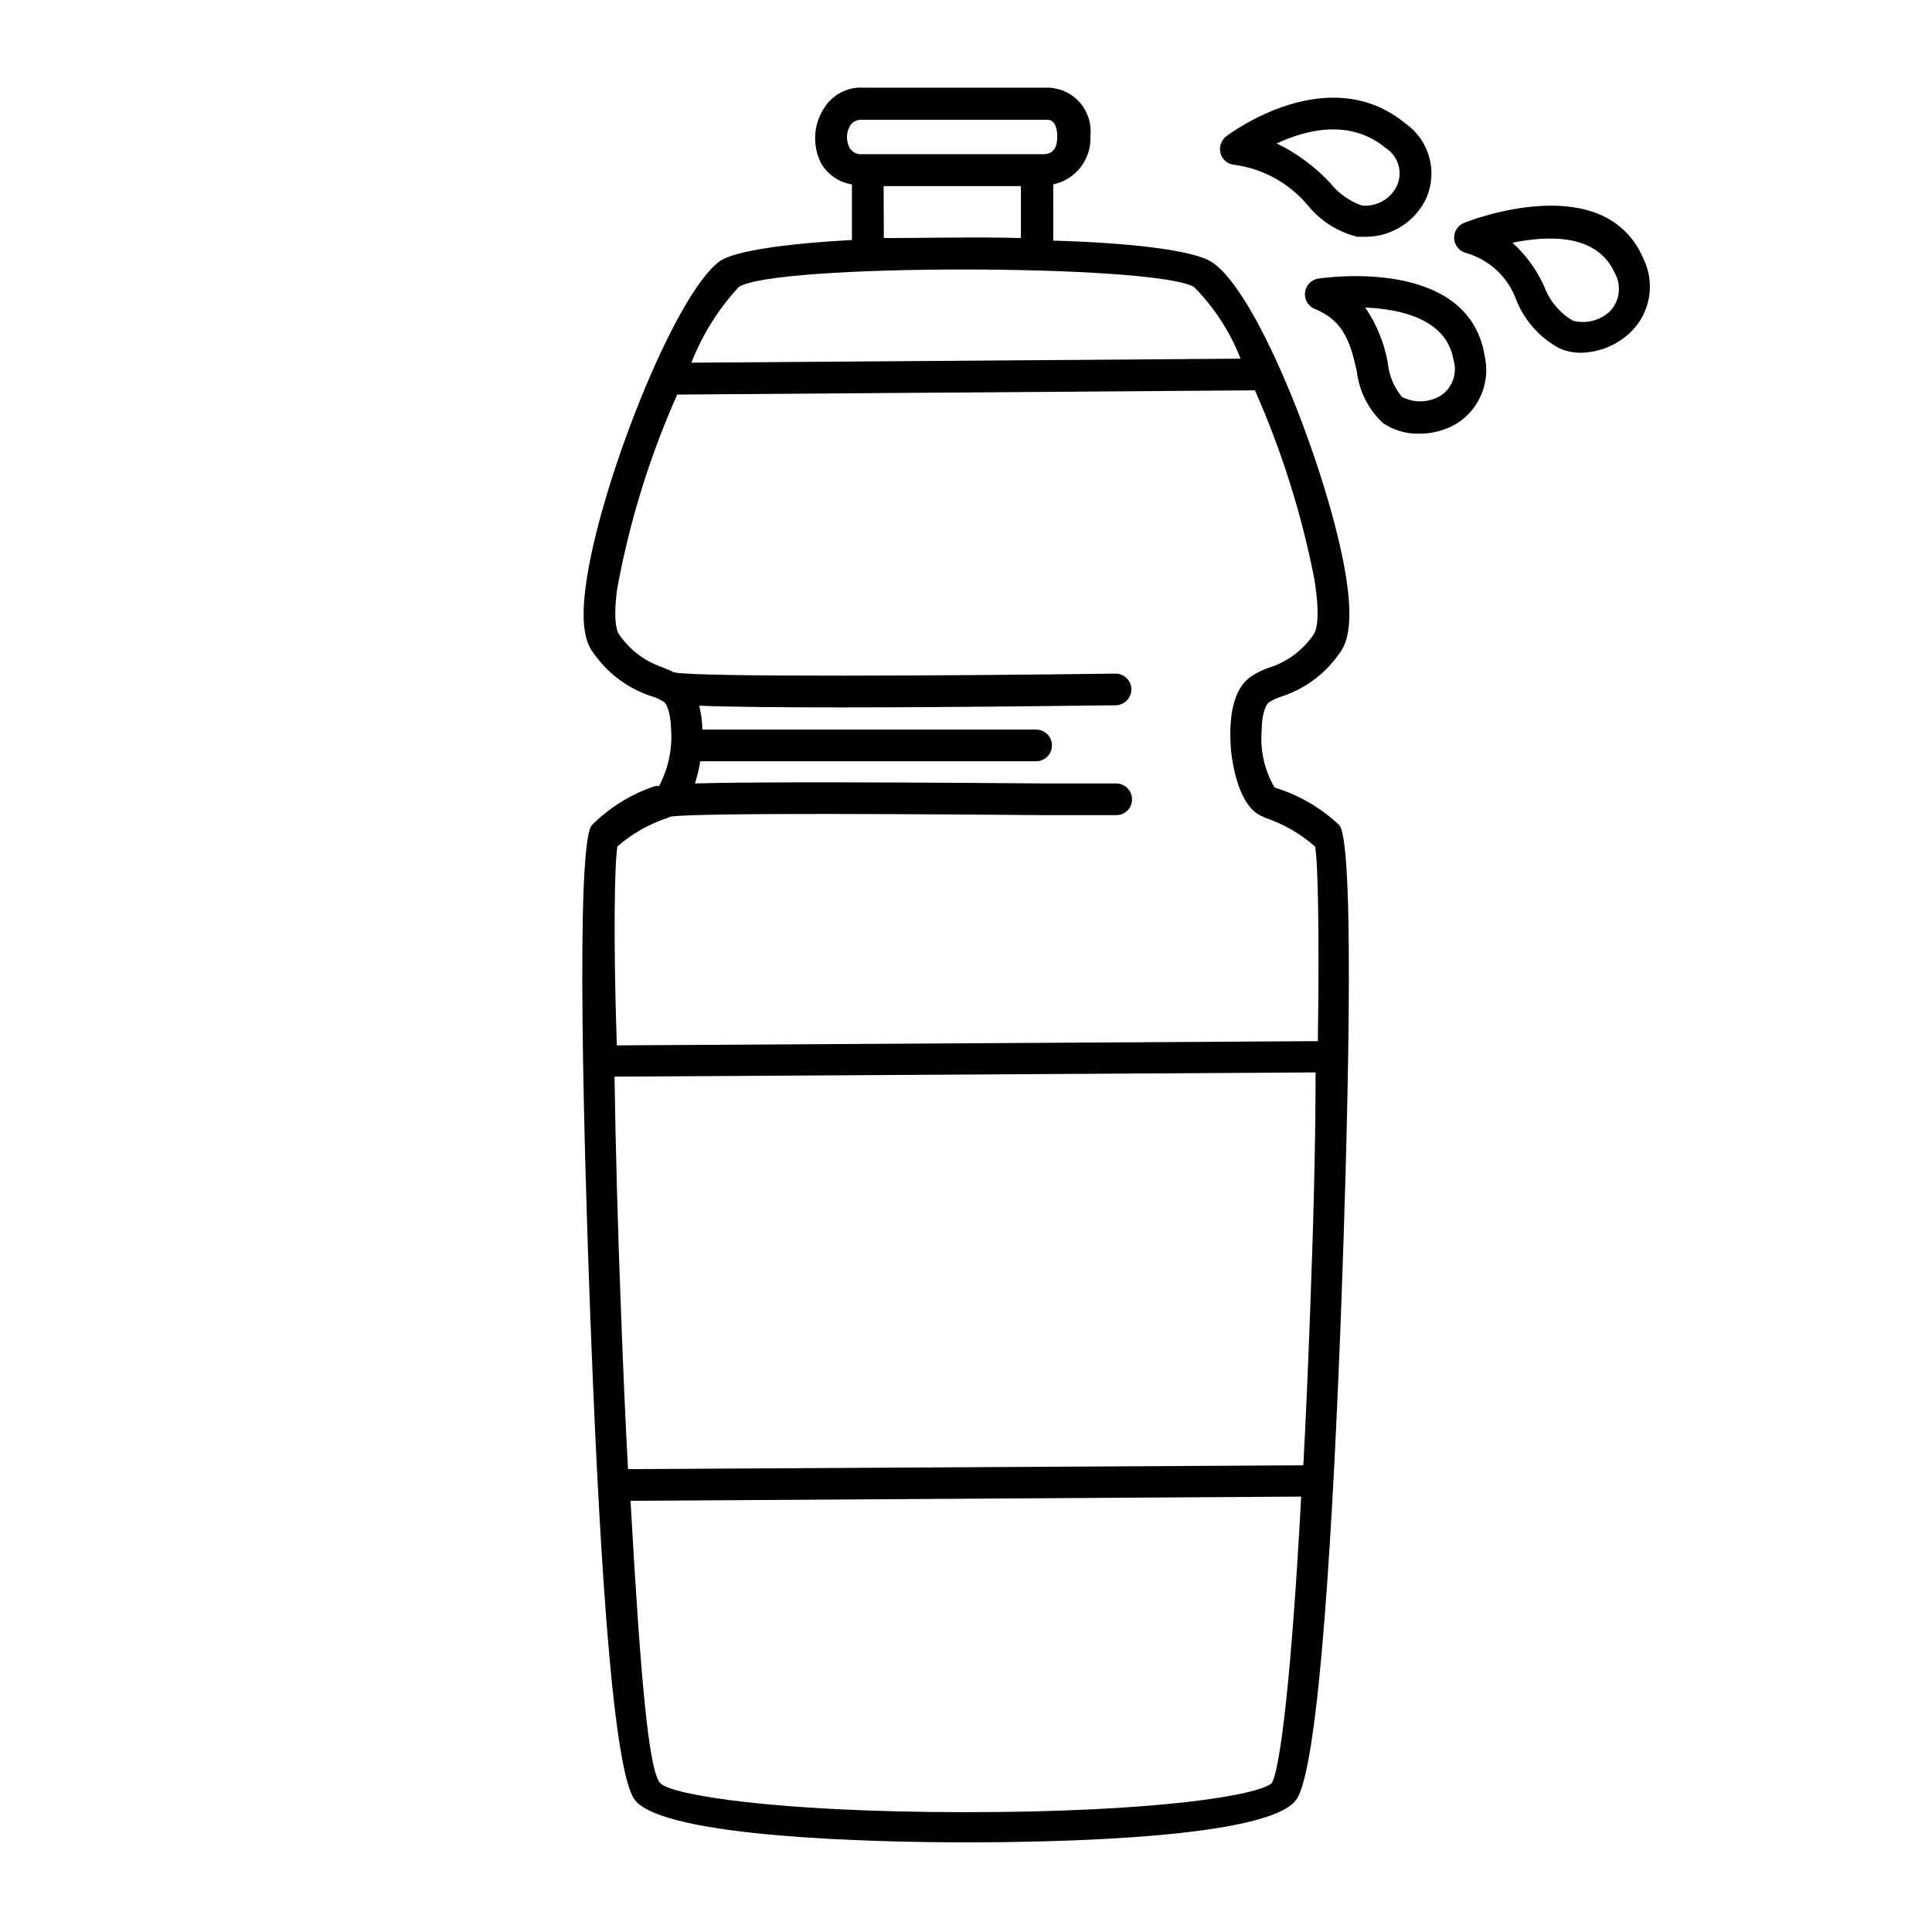 <?xml version="1.0" encoding="UTF-8"?>
<!-- Uploaded to: ICON Repo, www.svgrepo.com, Generator: ICON Repo Mixer Tools -->
<svg fill="#000000" width="800px" height="800px" version="1.1" viewBox="144 144 512 512" xmlns="http://www.w3.org/2000/svg">
 <g>
  <path d="m482.46 352.92-0.727-0.281h-0.004c-2.656-4.59-3.832-9.887-3.359-15.172 0-4.477 1.176-6.828 1.902-7.332h0.004c1.055-0.688 2.203-1.215 3.414-1.566 6.109-2.012 11.41-5.938 15.113-11.195 2.969-3.637 3.582-10.355 1.793-21.215-4.141-25.359-22.953-74.898-35.602-82.793-4.871-3.078-21.777-5.039-41.871-5.598l-0.004-14.895c5.981-1.281 10.152-6.707 9.852-12.816 0.344-3.16-0.625-6.316-2.676-8.742-2.055-2.422-5.012-3.898-8.184-4.078h-17.914-31.18c-4.352-0.32-8.512 1.848-10.746 5.598-2.746 4.363-3 9.844-0.672 14.441 1.75 2.996 4.746 5.051 8.172 5.598v14.723c-17.242 0.953-31.066 2.856-34.988 5.598-12.035 8.621-32.188 60.125-35.543 86.043-1.23 9.012-0.504 14.777 2.184 18.023h-0.004c3.699 5.242 8.977 9.164 15.059 11.195 1.23 0.34 2.402 0.871 3.473 1.566 0.727 0.504 1.793 2.856 1.902 7.332v0.004c0.344 5.18-0.762 10.355-3.191 14.945h-1.008c-6.324 2.098-12.074 5.644-16.793 10.355-4.535 5.094-1.902 90.238-0.559 126.62 2.07 55.98 5.598 123.77 11.98 131.77 7.727 9.91 63.703 11.195 87.719 11.195 23.734 0 79.77-1.062 87.438-11.195 6.215-8.004 9.965-76.074 12.035-131.77 1.344-36.387 3.973-121.53-0.559-126.62-4.691-4.43-10.316-7.758-16.457-9.738zm-113.25-175.5c0.629-1.094 1.816-1.742 3.078-1.68h31.57 17.688c2.406 0 2.633 3.137 2.633 4.367s0 4.758-3.695 4.758h-16.793-31.402c-1.316 0.059-2.555-0.637-3.191-1.789-0.891-1.789-0.848-3.902 0.113-5.656zm8.957 15.898h36.387v13.77c-11.98-0.336-24.688 0-36.332 0zm-38.402 26.758c9.012-6.269 110.5-6.156 120.69 0 5.352 5.422 9.543 11.879 12.312 18.977l-145.55 1.062h0.004c2.898-7.398 7.148-14.195 12.539-20.039zm-32.133 148.23c3.84-3.356 8.312-5.906 13.156-7.504l0.895-0.391c7.894-1.121 71.707-0.617 99.305-0.391h18.863 0.004c1.109 0 2.172-0.445 2.949-1.234 0.777-0.789 1.207-1.855 1.191-2.965 0-2.32-1.879-4.199-4.195-4.199h-18.641c-56.594-0.449-81.562-0.336-92.98 0h-0.004c0.609-1.922 1.078-3.887 1.402-5.879h89.008-0.004c2.32 0 4.199-1.879 4.199-4.199 0-2.316-1.879-4.195-4.199-4.195h-88.445c-0.039-2.137-0.32-4.258-0.84-6.328 8.676 0.336 22.391 0.449 37.617 0.449 28.996 0 62.641-0.449 72.773-0.559 2.305-0.062 4.144-1.949 4.141-4.254-0.027-2.297-1.898-4.144-4.195-4.144-42.207 0.559-111.18 1.008-117-0.336-1.305-0.598-2.481-1.102-3.527-1.512-4.59-1.633-8.52-4.719-11.195-8.789 0 0-1.625-2.129-0.391-11.586h-0.004c3.234-17.816 8.59-35.184 15.957-51.727l153.1-1.121v0.004c7.086 16.008 12.363 32.754 15.73 49.934 1.961 11.98 0 14.387 0 14.5v-0.004c-2.676 4.07-6.609 7.156-11.195 8.789-1.988 0.598-3.875 1.48-5.598 2.633-6.215 4.309-5.598 15.281-5.262 19.762 0.391 3.414 2.016 14.668 8.172 17.242l0.953 0.449-0.004-0.004c4.848 1.641 9.316 4.231 13.156 7.613 0.785 4.309 1.121 23.512 0.727 51.555l-185.79 1.121c-0.949-28.66-0.613-48.367 0.168-52.73zm183.55 123.6c-0.559 14.836-1.121 28.324-1.793 40.418h-0.617l-178.34 1.008c-0.672-12.426-1.289-26.199-1.848-41.426-0.895-23.062-1.457-44.336-1.734-62.586l185.79-1.121c0 18.535-0.562 40.199-1.457 63.707zm-10.133 124.61c-3.414 3.246-30.676 7.727-81.059 7.727-50.383 0-77.922-4.535-81-7.668-3.078-3.137-5.262-27.988-7.894-74.844l177.73-1.121c-2.519 47.191-5.539 72.102-7.781 75.906z"/>
  <path d="m493.32 217.84c-1.844 0.309-3.258 1.793-3.481 3.644-0.219 1.855 0.809 3.629 2.527 4.359 8.117 3.246 9.629 9.684 11.195 16.516 0.609 5.238 3.047 10.098 6.887 13.715 2.828 1.941 6.199 2.941 9.629 2.856 3.547 0.023 7.031-0.926 10.074-2.746 2.934-1.879 5.207-4.621 6.512-7.852 1.305-3.231 1.57-6.785 0.766-10.172-4.367-26.086-42.262-20.602-44.109-20.32zm32.465 31.012c-3.121 1.891-7.004 2.019-10.242 0.336-2.129-2.535-3.438-5.66-3.75-8.957-0.922-5.277-2.965-10.301-5.992-14.723 9.406 0.391 21.551 3.023 23.398 13.883h0.004c1.082 3.562-0.305 7.414-3.418 9.461z"/>
  <path d="m579.63 212.8c-10.188-24.352-46.125-10.355-47.637-9.742v0.004c-1.676 0.668-2.738 2.332-2.637 4.133 0.102 1.805 1.344 3.34 3.086 3.816 6.215 1.754 11.195 6.402 13.379 12.48 2.203 5.519 6.289 10.078 11.531 12.875 1.77 0.75 3.676 1.129 5.598 1.121 4.992-0.102 9.758-2.102 13.324-5.598 2.461-2.445 4.109-5.594 4.711-9.012 0.602-3.418 0.129-6.938-1.355-10.078zm-8.953 13.66c-2.617 2.504-6.356 3.461-9.855 2.519-3.512-2.074-6.203-5.297-7.613-9.125-1.98-4.379-4.836-8.305-8.395-11.531 9.348-1.902 22.391-2.519 27.094 8.004 1.867 3.281 1.367 7.394-1.23 10.133z"/>
  <path d="m471.09 187.67c7.637 1.027 14.605 4.883 19.539 10.805 3.356 4.102 7.949 7.012 13.098 8.281h2.352c3.367-0.039 6.652-1.035 9.477-2.867 2.824-1.832 5.07-4.43 6.477-7.488 1.473-3.426 1.723-7.258 0.703-10.844-1.02-3.59-3.246-6.719-6.301-8.859-20.488-16.793-46.406 2.633-47.527 3.469h0.004c-1.332 1.074-1.902 2.832-1.457 4.481 0.461 1.668 1.914 2.875 3.637 3.023zm40.082-4.477v-0.004c3.25 2.047 4.586 6.109 3.191 9.684-1.586 3.711-5.387 5.973-9.406 5.602-3.328-1.152-6.262-3.231-8.449-5.992-4.035-4.336-8.836-7.887-14.164-10.469 7.668-3.582 19.367-6.66 28.828 1.176z"/>
 </g>
</svg>
